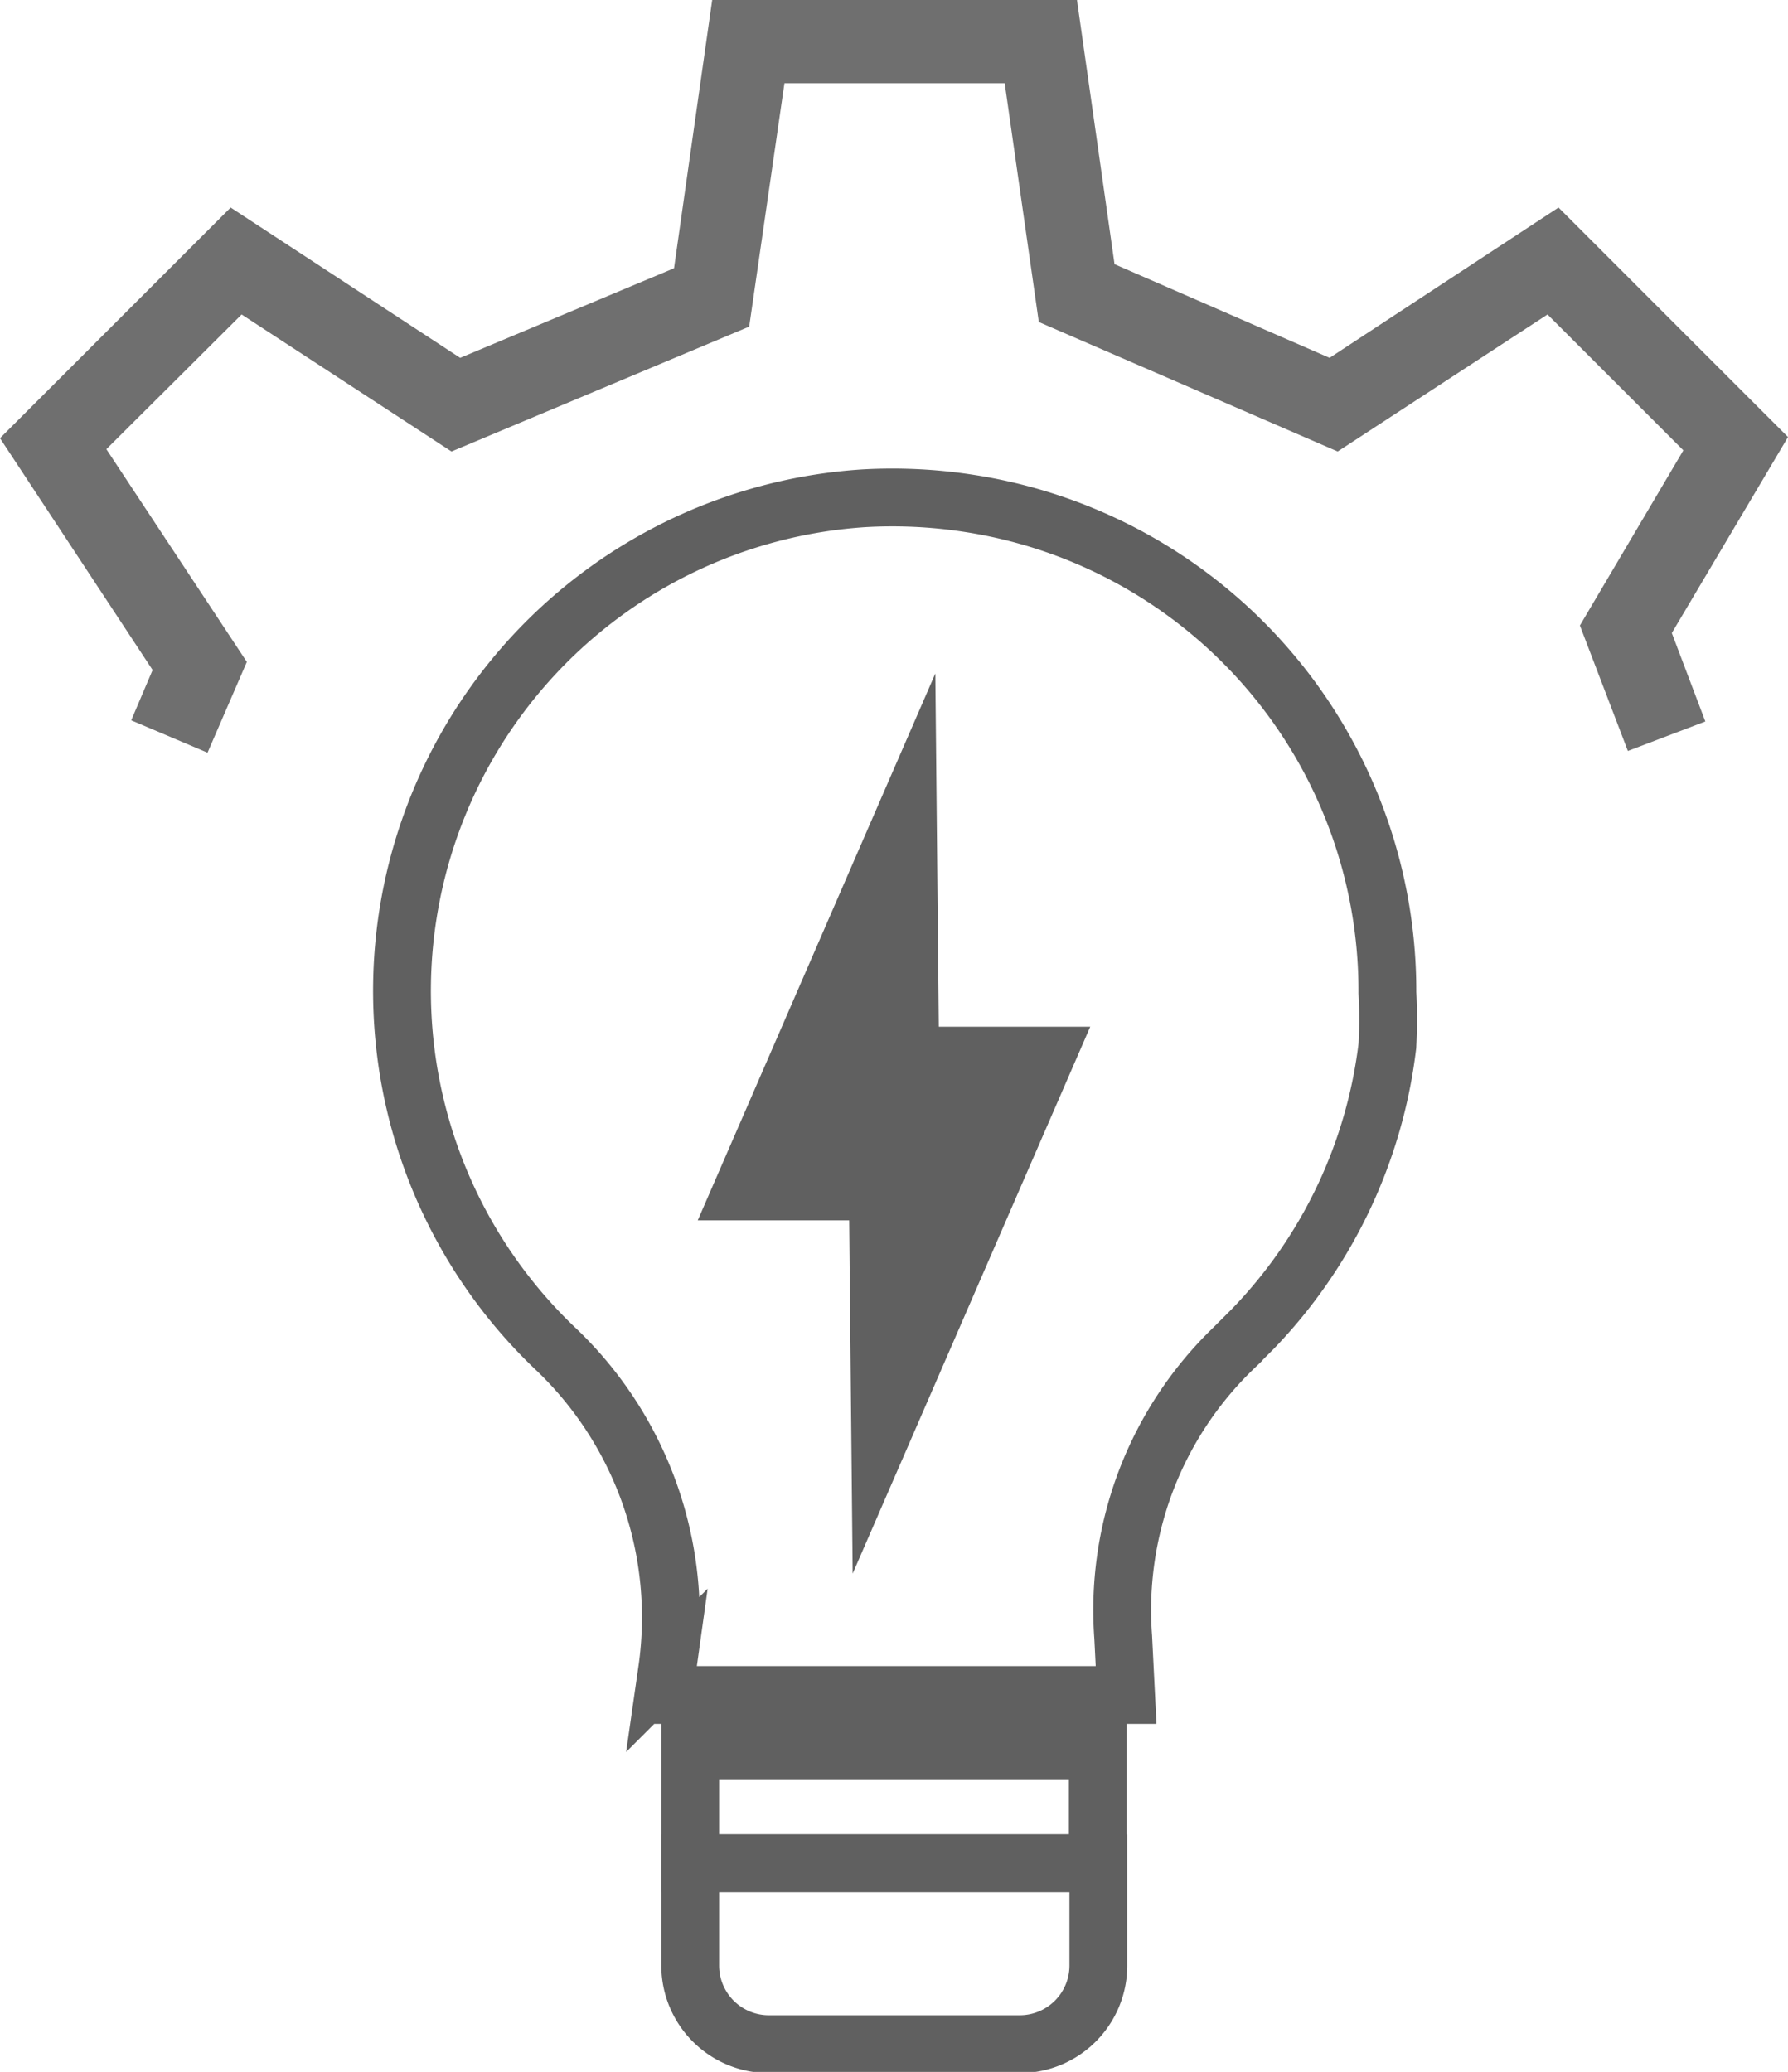 <svg xmlns="http://www.w3.org/2000/svg" viewBox="0 0 30.93 35.84"><defs><style>.cls-1{fill:none;stroke:#606060;stroke-miterlimit:10;}.cls-2{fill:#6f6f6f;}.cls-3{fill:#606060;}</style></defs><title>Asset 28</title><g id="Layer_2" data-name="Layer 2"><g id="Layer_1-2" data-name="Layer 1"><path class="cls-1" d="M24,17.17a8.55,8.55,0,0,1,0,.92h0A8.5,8.5,0,0,1,21.66,23l0,0h0l-.32.32a6.29,6.29,0,0,0-1.91,5l.05,1h-8l.06-.43a6.41,6.41,0,0,0-1.91-5.54,8.54,8.54,0,0,1,5.3-14.73,8.66,8.66,0,0,1,1.85.09A8.53,8.53,0,0,1,24,17.17Zm0,0"/><polygon class="cls-2" points="3.59 13.02 2.27 12.46 2.64 11.59 0 7.58 3.99 3.59 7.96 6.19 11.66 4.64 12.32 0 18.63 0 19.28 4.57 23 6.19 26.96 3.59 30.93 7.56 28.92 10.95 29.5 12.48 28.16 12.99 27.33 10.82 29.12 7.79 26.77 5.44 23.14 7.81 17.97 5.57 17.38 1.44 13.57 1.44 12.96 5.65 7.81 7.81 4.18 5.44 1.84 7.77 4.27 11.45 3.59 13.02"/><path class="cls-1" d="M19,32.23V34a1.36,1.36,0,0,1-1.36,1.36H13.3A1.36,1.36,0,0,1,11.94,34V32.23Zm0,0"/><path class="cls-3" d="M18.86,17.76l-4.11,9.46-.06-6.11H12.07l4.11-9.46.06,6.11Zm0,0"/><rect class="cls-1" x="11.94" y="30.29" width="7.05" height="1.94"/></g></g></svg>